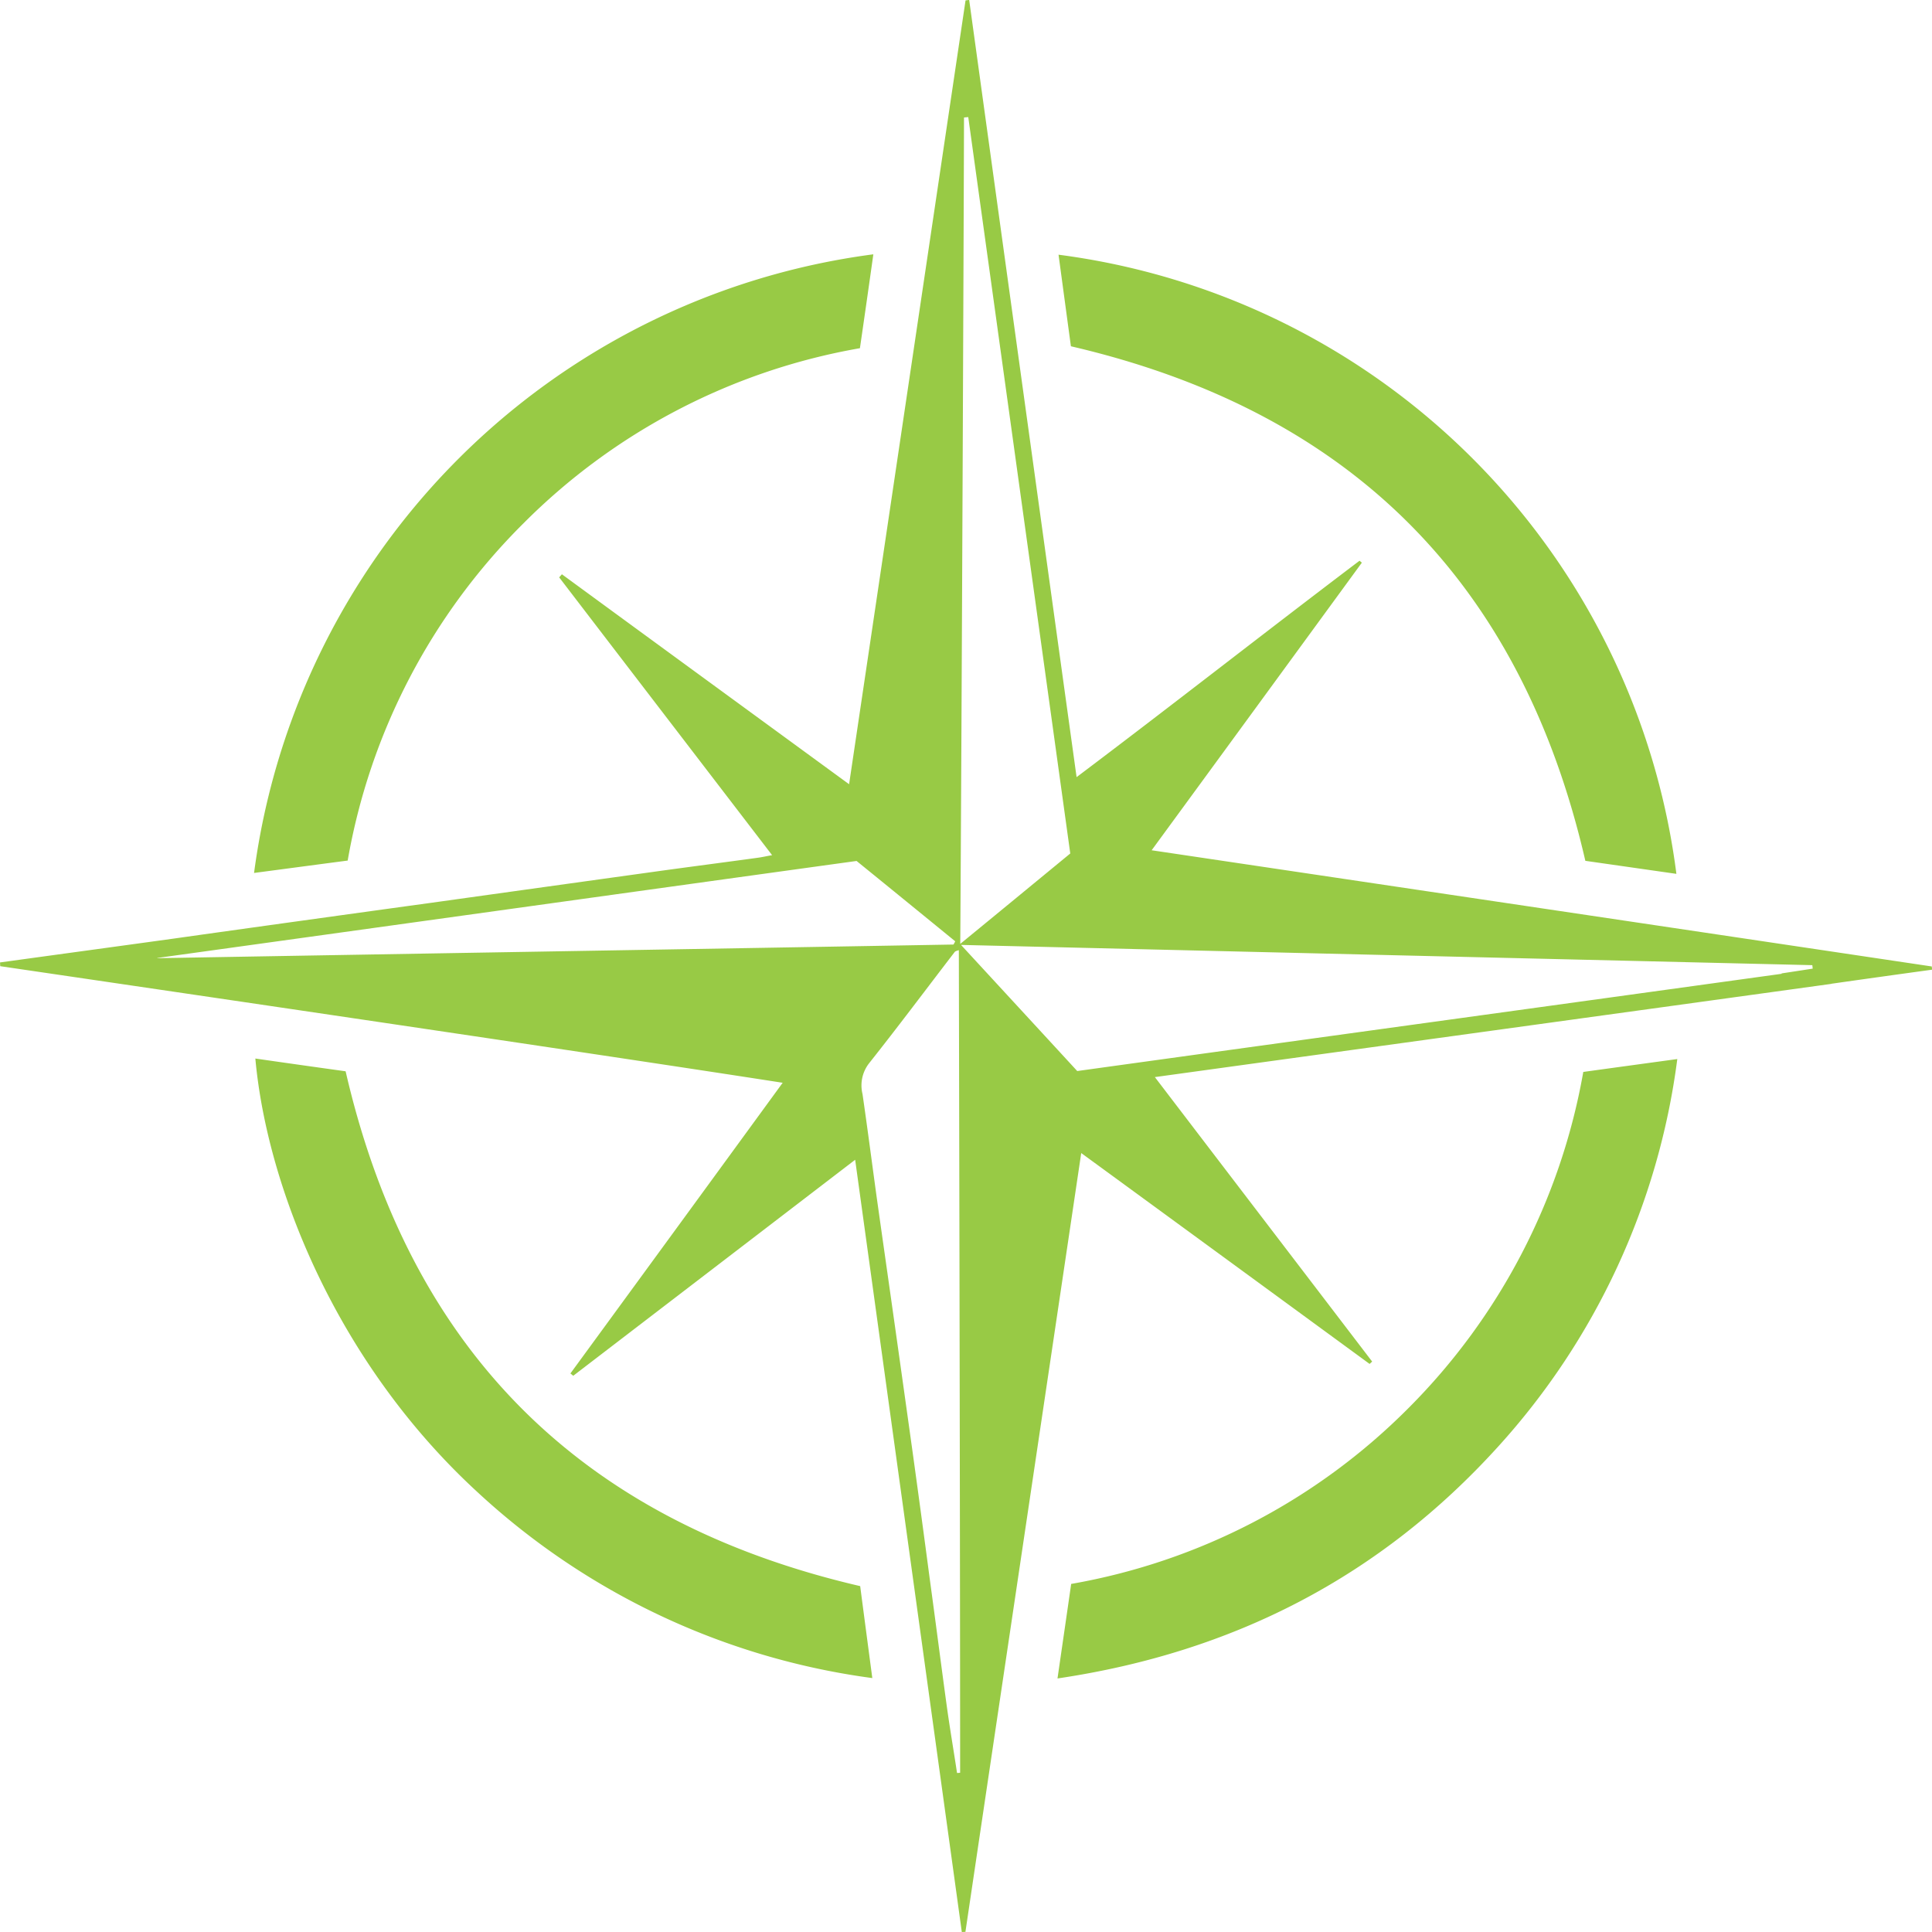 <svg xmlns="http://www.w3.org/2000/svg" width="149.81" height="149.81" viewBox="0 0 149.81 149.81">
<defs>
    <style>
      .cls-1 {
        fill: #98ca45;
        fill-rule: evenodd;
      }
    </style>
  </defs>
  <path class="cls-1" d="M1758.82,1190.38c-0.01-.09-0.02-0.17-0.03-0.25-20.1-3-40.2-5.99-60.49-9.01,5.52-7.54,10.91-14.92,16.3-22.3l-0.18-.15c-7.31,5.53-14.53,11.2-21.94,16.78-2.81-20.28-5.57-40.27-8.33-60.27a2.7,2.7,0,0,1-.28.04c-3,20.2-6,40.4-9.03,60.78-7.54-5.51-14.91-10.89-22.27-16.28l-0.21.24c5.46,7.13,10.93,14.26,16.51,21.54-0.5.09-.8,0.16-1.1,0.2-2.47.34-4.95,0.66-7.42,1q-8.97,1.245-17.95,2.5c-4.74.65-15.12,2.09-19.86,2.76-4.55.63-9.05,1.24-13.54,1.86,0.01,0.09.01,0.19,0.02,0.29,3.45,0.51,44.75,6.56,60.67,9.04-5.57,7.64-11.01,15.09-16.46,22.54,0.08,0.06.15,0.12,0.22,0.18,7.23-5.54,14.45-11.07,21.86-16.75,2.78,20.15,5.53,40.02,8.27,59.88,0.09,0,.19-0.01.28-0.01,2.98-20.07,5.97-40.13,8.98-60.39,7.6,5.55,14.98,10.95,22.36,16.35,0.07-.06.13-0.12,0.2-0.18-5.59-7.32-11.18-14.63-16.85-22.06,15.66-2.16,36.91-5.08,52.46-7.23a0.01,0.01,0,0,1,.01-0.01Q1754.92,1190.915,1758.82,1190.38Zm-137.64-.89c0.01-.01.02-0.01,0.03-0.02,15.98-2.21,38.49-5.35,54.21-7.52,2.65,2.15,5.15,4.19,7.65,6.23-0.04.08-.09,0.17-0.13,0.25C1664.16,1188.76,1639.87,1189.16,1621.18,1189.49Zm62.03,63.18c-0.26-1.74-.56-3.47-0.8-5.22-0.45-3.28-.87-6.58-1.32-9.86-0.43-3.26-.87-6.51-1.32-9.77q-0.72-5.16-1.45-10.33c-0.44-3.13-.89-6.26-1.33-9.39-0.37-2.69-.72-5.39-1.11-8.08a2.791,2.791,0,0,1,.5-2.37c2.27-2.86,4.45-5.78,6.67-8.67a1.092,1.092,0,0,1,.3-0.11c0,0.57.1,44.69,0.1,63.78A1.942,1.942,0,0,1,1683.21,1252.67Zm0.54-128.37,0.33-.03c2.63,18.99,5.26,37.97,7.91,57.1-2.76,2.27-5.54,4.56-8.53,7.01C1683.57,1171.64,1683.75,1127.68,1683.75,1124.3Zm8.78,73.94c-2.95-3.21-5.87-6.37-9.01-9.78,22.19,0.53,44.1,1.05,66.01,1.57l0.03,0.27c-0.85.13-1.69,0.26-2.42,0.37a0.037,0.037,0,0,1,.01.03C1729.96,1193.08,1708.84,1195.98,1692.53,1198.24Zm39.4-16.3q3.465,0.495,7.06,1.01a55.51,55.51,0,0,0-47.91-48.01c0.34,2.51.65,4.82,0.96,7.1C1713.73,1147.08,1726.96,1160.35,1731.93,1181.94Zm-96.13,16.32c-2.3-.32-4.64-0.65-7-0.99,0.9,9.95,6.31,23.57,17.18,33.58a55.932,55.932,0,0,0,30.66,14.46c-0.33-2.5-.64-4.83-0.94-7.13C1654.03,1233.15,1640.78,1219.89,1635.8,1198.26Zm82.38,26.15a48.679,48.679,0,0,1-26.12,13.6c-0.34,2.38-.69,4.77-1.06,7.33,13.65-2.02,25.03-7.9,34.16-17.97a55.228,55.228,0,0,0,13.9-30.06c-2.55.35-4.91,0.67-7.29,1A48.837,48.837,0,0,1,1718.18,1224.41Zm-68.6-68.63a48.6,48.6,0,0,1,26.1-13.59c0.36-2.48.69-4.78,1.04-7.28a55.748,55.748,0,0,0-48.02,47.97c2.5-.33,4.81-0.64,7.26-0.96A48.586,48.586,0,0,1,1649.58,1155.78Z" transform="translate(-1609 -1115.19)"/>
</svg>
